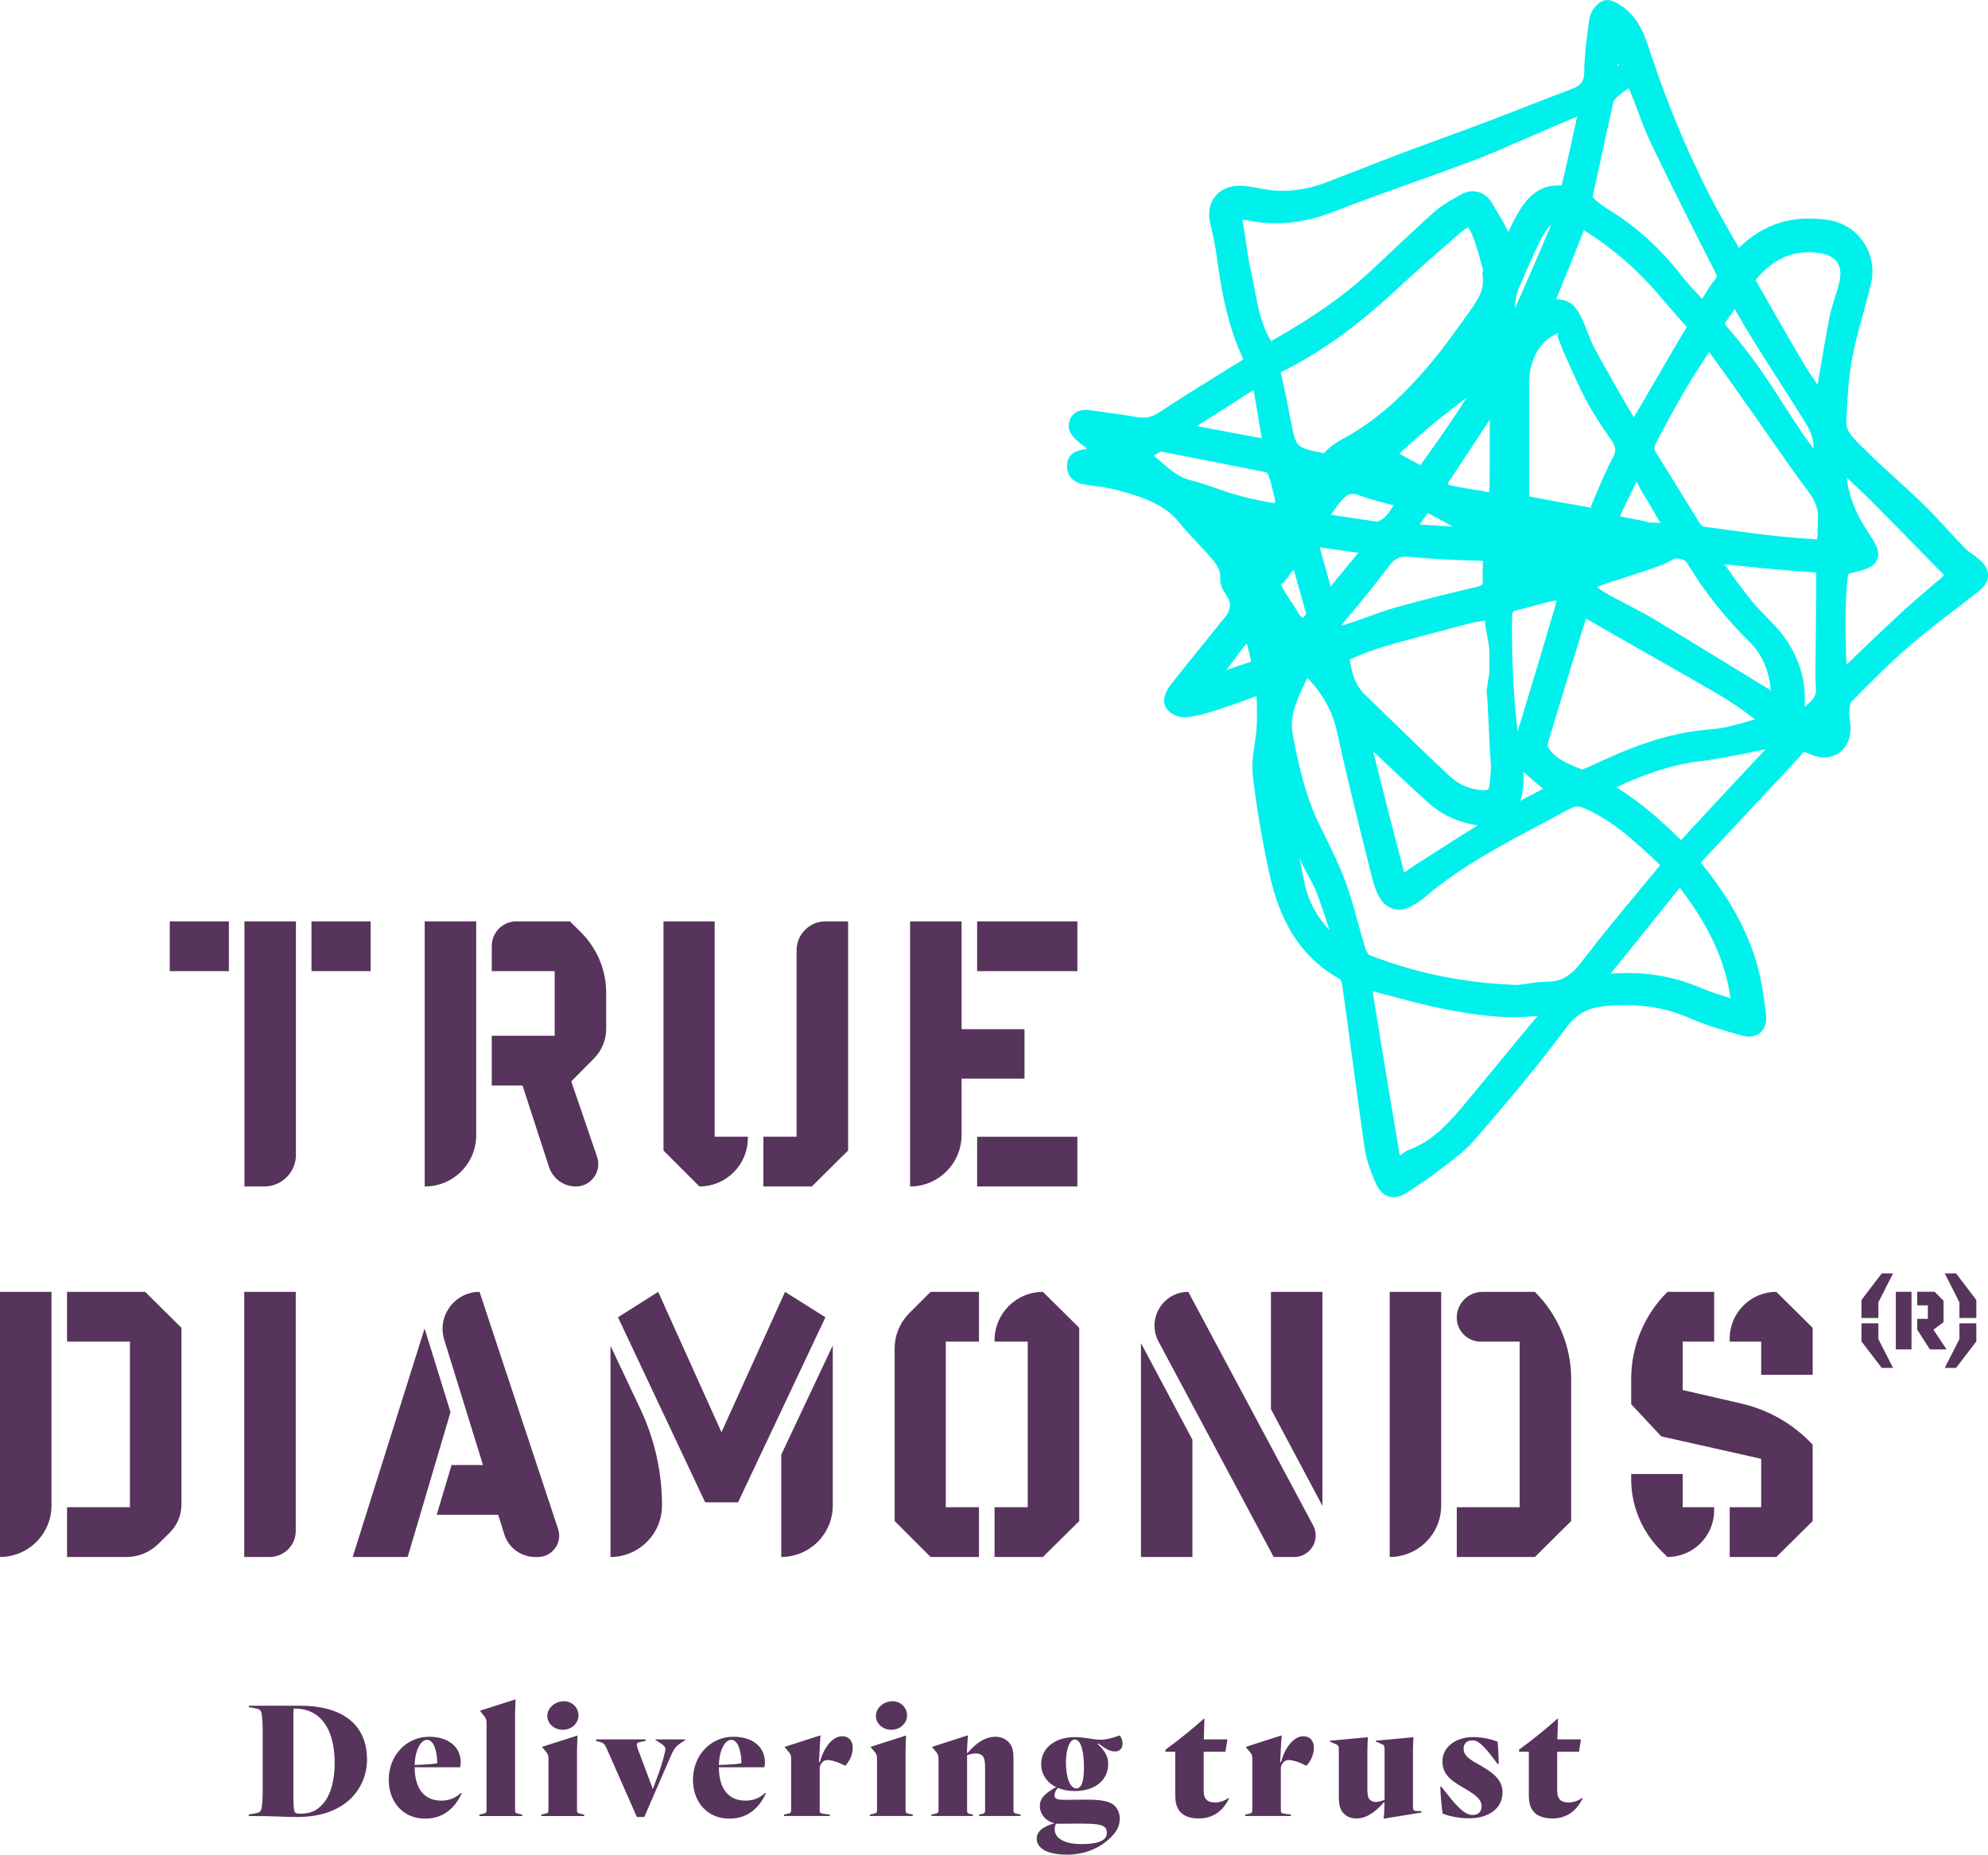 <?xml version="1.0" encoding="UTF-8" standalone="no"?>
<svg id="svg2" xmlns:rdf="http://www.w3.org/1999/02/22-rdf-syntax-ns#" xmlns="http://www.w3.org/2000/svg" xml:space="preserve" height="116.75" viewBox="0 0 125.135 116.749" width="125.13" version="1.1" xmlns:cc="http://creativecommons.org/ns#" xmlns:dc="http://purl.org/dc/elements/1.1/"><defs id="defs6"><clipPath id="clipPath16" clipPathUnits="userSpaceOnUse"><path id="path18" d="m0 126h139v-126h-139v126z"/></clipPath></defs><g id="g10" transform="matrix(1.25 0 0 -1.25 -25 136.75)"><g id="g12"><g id="g14" clip-path="url(#clipPath16)"><g id="g20" transform="translate(102.14 35.168)"><path id="path22" d="m0 0v-0.261c0-1.348 0.539-2.64 1.497-3.589l0.331-0.328c1.298 0 2.35 1.052 2.35 2.35v0.157h-1.584v1.671h-2.594zm-51.398-4.178c1.432 0 2.594 1.161 2.594 2.594 0 1.685-0.374 3.349-1.095 4.872l-1.499 3.17v-10.636zm8.599 5.153v-5.153c1.433 0 2.594 1.161 2.594 2.594v8.06l-2.594-5.501zm18.113-5.153h2.593v5.901l-2.593 4.874v-10.775zm-39.694 0h2.768l2.158 7.294-1.305 4.212-3.621-11.506zm-17.761 0c1.433 0 2.594 1.161 2.594 2.594v10.758h-2.594v-13.352zm3.377 13.352v-2.507h3.168v-8.338h-3.168v-2.507h2.995c0.602 0 1.179 0.238 1.606 0.661l0.57 0.564c0.378 0.375 0.591 0.885 0.591 1.417v8.899l-1.828 1.811h-3.934zm8.923-13.352h1.28c0.726 0 1.314 0.588 1.314 1.314v12.038h-2.594v-13.352zm10.071 10.94 1.952-6.309h-1.584l-0.748-2.507h3.099l0.304-0.979c0.212-0.681 0.843-1.145 1.556-1.145h0.138c0.73 0 1.246 0.715 1.017 1.408l-3.956 11.944c-1.253 0-2.148-1.214-1.778-2.412m17.163 2.412-3.203-7.068-3.186 7.068-2.025-1.28 4.392-9.321h1.654l4.4 9.321-2.032 1.28zm7.328 0-1.076-1.076c-0.47-0.471-0.734-1.109-0.734-1.774v-8.691l1.81-1.811h2.437v2.507h-1.671v8.338h1.671v2.507h-2.437zm3.221-2.437v-0.07h1.671v-8.338h-1.671v-2.507h2.437l1.827 1.811v9.73l-1.827 1.811c-1.346 0-2.437-1.092-2.437-2.437m8.257-0.066 5.799-10.849h1.032c0.817 0 1.339 0.871 0.954 1.592l-6.286 11.76c-1.284 0-2.105-1.37-1.499-2.503m5.659 2.503v-5.901l2.594-4.875v10.776h-2.594zm5.982-13.352c1.432 0 2.593 1.161 2.593 2.594v10.758h-2.593v-13.352zm3.377 12.053c0-0.667 0.54-1.208 1.207-1.208h1.961v-8.338h-3.168v-2.507h3.934l1.827 1.811v7.158c0 1.646-0.658 3.224-1.827 4.383h-2.636c-0.717 0-1.298-0.582-1.298-1.299m10.611 1.299c-1.17-1.159-1.828-2.737-1.828-4.384v-1.274l1.514-1.619 5.032-1.131v-2.437h-1.585v-2.507h2.35l1.828 1.811v3.846c-0.964 1.033-2.215 1.754-3.592 2.071l-2.953 0.68v2.437h1.584v2.507h-2.35zm3.133-2.35v-0.157h1.585v-1.671h2.593v2.367l-1.828 1.811c-1.297 0-2.35-1.053-2.35-2.35" fill="#57345c"/></g><path id="path24" d="m69.205 49.649h5.048v2.506h-5.048v-2.506zm-40.656 10.845h2.977v2.507h-2.977v-2.507zm3.76-10.845h0.999c0.88 0 1.594 0.715 1.594 1.595v11.757h-2.593v-13.352zm3.377 10.845h2.977v2.507h-2.977v-2.507zm9.078 1.268v-1.268h3.168v-3.255h-3.168v-2.507h1.549l1.334-4.102c0.191-0.585 0.736-0.981 1.351-0.981 0.774 0 1.319 0.762 1.068 1.495l-1.299 3.797 1.143 1.155c0.394 0.398 0.615 0.935 0.615 1.494v1.811c0 1.145-0.458 2.243-1.271 3.049l-0.556 0.551h-2.695c-0.684 0-1.239-0.555-1.239-1.239m8.647 1.239v-11.541l1.811-1.811c1.346 0 2.437 1.091 2.437 2.437v0.07h-1.672v10.845h-2.576zm6.702-1.458v-9.387h-1.671v-2.507h2.437l1.828 1.811v11.541h-1.137c-0.805 0-1.457-0.653-1.457-1.458m5.715 1.458v-13.352c1.432 0 2.594 1.162 2.594 2.595v2.836h3.168v2.49h-3.168v5.431h-2.594zm3.377-2.507h5.048v2.507h-5.048v-2.507z" fill="#57345c"/><g id="g26" transform="translate(41.386 49.65)"><path id="path28" d="m0 0h0.016c1.424 0 2.578 1.154 2.578 2.577v10.774h-2.594v-13.351z" fill="#57345c"/></g><g id="g30" transform="translate(38.482 20.765)"><path id="path32" d="m0 0c0 1.822-1.263 2.735-3.393 2.735h-2.56v-0.074l0.249-0.042c0.3-0.05 0.35-0.092 0.391-0.258 0.033-0.133 0.058-0.507 0.058-0.906v-2.993c0-0.399-0.025-0.773-0.058-0.906-0.041-0.166-0.091-0.208-0.391-0.258l-0.249-0.042v-0.076c1.405 0.001 1.596-0.049 2.444-0.049 2.587 0 3.509 1.613 3.509 2.869m-3.692 2.595c0.324-0.008 0.599-0.033 0.932-0.2 0.698-0.349 1.131-1.222 1.131-2.545 0-0.865-0.191-1.663-0.665-2.137-0.308-0.308-0.608-0.416-1.074-0.416h-0.016c-0.217 0-0.258 0.058-0.283 0.158-0.034 0.133-0.042 0.416-0.042 0.873v3.593c0 0.375 0 0.566 0.017 0.674m6.456-1.696c0.083 0.083 0.174 0.116 0.258 0.116 0.349 0 0.507-0.591 0.516-1.173-0.1-0.034-0.408-0.067-1.141-0.092 0.017 0.441 0.117 0.899 0.367 1.149m2.004-2.579-0.034 0.025c-0.232-0.217-0.548-0.391-0.988-0.391-0.857 0-1.34 0.591-1.349 1.681h2.287c0.017 0.049 0.034 0.123 0.034 0.256 0 0.716-0.557 1.281-1.596 1.281-1.098 0-2.029-0.898-2.029-2.178 0-1.073 0.698-1.946 1.829-1.946 0.907 0 1.488 0.507 1.846 1.272m2.686 3.967c0 0.074 0.009 0.432 0.025 0.748l-0.016 0.016-1.762-0.565v-0.025l0.233-0.291c0.066-0.091 0.083-0.166 0.083-0.307v-4.382c0-0.133-0.025-0.158-0.225-0.2l-0.133-0.025v-0.076h2.153v0.076l-0.133 0.025c-0.2 0.042-0.225 0.067-0.225 0.192v4.814zm1.624-0.058c0-0.399 0.349-0.707 0.773-0.707 0.465 0 0.797 0.341 0.797 0.723 0 0.383-0.307 0.715-0.731 0.715-0.482 0-0.839-0.374-0.839-0.731m1.496-1.764c0 0.084 0.008 0.441 0.025 0.749l-0.017 0.016-1.762-0.565v-0.017l0.233-0.282c0.066-0.092 0.083-0.167 0.083-0.308v-2.577c0-0.133-0.025-0.158-0.225-0.2l-0.133-0.025v-0.076h2.153v0.076l-0.133 0.025c-0.208 0.042-0.224 0.067-0.224 0.2v2.984zm4.452 0.1c0-0.15-0.183-0.79-0.307-1.139l-0.316-0.865h-0.017l-0.74 1.971c-0.042 0.099-0.058 0.207-0.058 0.249 0 0.083 0.05 0.108 0.233 0.141l0.207 0.042v0.076h-2.494v-0.076l0.15-0.042c0.208-0.058 0.266-0.075 0.399-0.374l1.505-3.417h0.374l1.347 3.101c0.166 0.383 0.274 0.474 0.49 0.624l0.225 0.15v0.034h-1.497v-0.034l0.183-0.117c0.183-0.108 0.316-0.216 0.316-0.324m3.056 0.334c0.084 0.083 0.175 0.116 0.258 0.116 0.35 0 0.508-0.591 0.516-1.173-0.099-0.034-0.407-0.067-1.14-0.092 0.017 0.441 0.117 0.899 0.366 1.149m2.004-2.579-0.033 0.025c-0.233-0.217-0.548-0.391-0.989-0.391-0.857 0-1.34 0.591-1.348 1.681h2.287c0.017 0.049 0.033 0.123 0.033 0.256 0 0.716-0.556 1.281-1.596 1.281-1.098 0-2.028-0.898-2.028-2.178 0-1.073 0.698-1.946 1.829-1.946 0.906 0 1.488 0.507 1.845 1.272m3.83 2.877c-0.44 0-0.906-0.516-1.114-1.314l-0.041 0.017 0.033 0.673c0.008 0.142 0.016 0.325 0.041 0.649l-0.016 0.017-1.779-0.574v-0.025l0.233-0.283c0.075-0.083 0.083-0.166 0.083-0.308v-2.569c0-0.133-0.025-0.158-0.224-0.2l-0.133-0.025v-0.074h2.302v0.074l-0.274 0.033c-0.208 0.025-0.233 0.05-0.233 0.183v2.171c0.066 0.208 0.174 0.357 0.407 0.357 0.167 0 0.508-0.091 0.882-0.291 0.216 0.242 0.374 0.549 0.374 0.915 0 0.324-0.175 0.574-0.541 0.574m1.707 1.032c0-0.399 0.349-0.707 0.773-0.707 0.465 0 0.798 0.341 0.798 0.723 0 0.383-0.308 0.715-0.732 0.715-0.482 0-0.839-0.374-0.839-0.731m1.496-1.764c0 0.084 0.008 0.441 0.025 0.749l-0.017 0.016-1.762-0.565v-0.017l0.233-0.282c0.067-0.092 0.083-0.167 0.083-0.308v-2.577c0-0.133-0.025-0.158-0.224-0.2l-0.133-0.025v-0.076h2.153v0.076l-0.134 0.025c-0.207 0.042-0.224 0.067-0.224 0.2v2.984zm4.519 0.707c-0.44 0-0.881-0.224-1.397-0.815l-0.034 0.017 0.009 0.175c0 0.066 0.016 0.365 0.041 0.673l-0.016 0.017-1.779-0.574v-0.025l0.233-0.283c0.067-0.091 0.083-0.166 0.083-0.307v-2.569c0-0.133-0.025-0.158-0.224-0.2l-0.133-0.025v-0.076h2.086v0.076l-0.133 0.025c-0.142 0.025-0.158 0.067-0.158 0.192v2.768c0.15 0.05 0.291 0.091 0.424 0.091 0.159 0 0.267-0.041 0.35-0.116 0.108-0.116 0.133-0.324 0.133-0.615v-2.128c0-0.125-0.025-0.167-0.166-0.192l-0.133-0.025v-0.076h2.086v0.076l-0.133 0.025c-0.199 0.042-0.224 0.059-0.224 0.192v2.593c0 0.507-0.108 0.699-0.258 0.848-0.158 0.158-0.382 0.258-0.657 0.258m3.995-0.14c0.333 0 0.467-0.641 0.467-1.398 0-0.641-0.1-1.065-0.383-1.065-0.317 0-0.525 0.558-0.525 1.323 0 0.616 0.183 1.14 0.441 1.14m1.813-4.932c0.266 0.266 0.457 0.524 0.457 0.956 0 0.192-0.066 0.449-0.249 0.632-0.266 0.266-0.773 0.316-1.422 0.316-0.482 0-0.865-0.009-1.165-0.009-0.382 0-0.449 0.1-0.449 0.234 0 0.108 0.058 0.258 0.175 0.365 0.241-0.099 0.524-0.157 0.84-0.157 1.023 0 1.688 0.548 1.688 1.363 0 0.35-0.141 0.649-0.532 1.007l0.025 0.033 0.175-0.125c0.241-0.167 0.44-0.283 0.665-0.283 0.241 0 0.39 0.15 0.39 0.399 0 0.15-0.049 0.291-0.141 0.408-0.399-0.142-0.69-0.217-0.964-0.217-0.374 0.001-0.79 0.133-1.281 0.133-1.048 0-1.712-0.573-1.712-1.363 0-0.491 0.274-0.923 0.756-1.156-0.441-0.241-0.823-0.516-0.823-0.923 0-0.266 0.091-0.465 0.266-0.648 0.133-0.125 0.299-0.208 0.482-0.25-0.657-0.174-0.906-0.457-0.906-0.774 0-0.474 0.507-0.806 1.53-0.806 0.89 0 1.663 0.332 2.195 0.865m-1.472-0.333c-0.798 0-1.347 0.258-1.347 0.749 0 0.116 0.025 0.208 0.074 0.283 0.05-0.008 0.1-0.008 0.15-0.008 0.341 0 0.699 0.008 1.065 0.008 0.765 0 1.09-0.042 1.24-0.192 0.058-0.058 0.099-0.149 0.099-0.274 0-0.325-0.299-0.566-1.281-0.566m5.913 1.29c0.764 0 1.238 0.432 1.521 1.006l-0.033 0.025c-0.191-0.143-0.441-0.226-0.665-0.226-0.175 0-0.333 0.034-0.433 0.133-0.1 0.1-0.149 0.233-0.149 0.466v1.955h1.097l0.1 0.623h-1.189l0.033 1.031-0.033 0.008c-0.482-0.432-1.18-1.014-1.928-1.554v-0.108h0.49v-2.171c0-0.424 0.083-0.69 0.291-0.898 0.183-0.182 0.49-0.29 0.898-0.29m5.251 4.14c-0.441 0-0.907-0.516-1.115-1.314l-0.041 0.017 0.033 0.673c0.008 0.142 0.017 0.325 0.042 0.649l-0.017 0.017-1.778-0.574v-0.025l0.232-0.283c0.075-0.083 0.084-0.166 0.084-0.308v-2.569c0-0.133-0.025-0.158-0.225-0.2l-0.133-0.025v-0.074h2.302v0.074l-0.274 0.033c-0.208 0.025-0.233 0.05-0.233 0.183v2.171c0.067 0.208 0.175 0.357 0.408 0.357 0.166 0 0.507-0.091 0.881-0.291 0.216 0.242 0.374 0.549 0.374 0.915 0 0.324-0.174 0.574-0.54 0.574m2.695-4.14c0.415 0 0.864 0.232 1.372 0.814l0.034-0.017-0.017-0.473c-0.008-0.116-0.017-0.216-0.033-0.316l0.016-0.017 1.895 0.308-0.008 0.074h-0.183c-0.208 0-0.241 0.033-0.241 0.233v2.752c0 0.241 0.017 0.607 0.025 0.715l-0.017 0.017-1.879-0.175v-0.041l0.275-0.117c0.15-0.066 0.167-0.083 0.167-0.324v-2.495c-0.15-0.058-0.3-0.108-0.417-0.108-0.141 0-0.249 0.033-0.324 0.117-0.117 0.108-0.125 0.324-0.125 0.615v1.813c0 0.241 0.016 0.59 0.025 0.698l-0.017 0.017-1.887-0.175v-0.049l0.275-0.117c0.149-0.066 0.166-0.083 0.166-0.324v-2.329c0-0.515 0.108-0.707 0.258-0.855 0.166-0.167 0.382-0.241 0.64-0.241m6.291 0.614c0-0.249-0.141-0.441-0.449-0.441-0.4 0-0.816 0.424-1.58 1.439l-0.05-0.016c0.009-0.391 0.067-1.032 0.117-1.348 0.357-0.149 0.872-0.24 1.329-0.24 0.99 0 1.688 0.49 1.688 1.305 0 0.715-0.606 1.073-1.33 1.481-0.383 0.216-0.632 0.407-0.632 0.723 0 0.225 0.141 0.416 0.433 0.416 0.283 0 0.524-0.158 1.288-1.198l0.05 0.017c0 0.241-0.033 0.94-0.058 1.115-0.257 0.099-0.698 0.231-1.23 0.231-0.924 0-1.547-0.539-1.547-1.221 0-0.757 0.574-1.04 1.197-1.414 0.516-0.308 0.774-0.524 0.774-0.849m3.567-0.614c0.765 0 1.239 0.432 1.521 1.006l-0.033 0.025c-0.191-0.143-0.441-0.226-0.665-0.226-0.175 0-0.333 0.034-0.433 0.133-0.099 0.1-0.149 0.233-0.149 0.466v1.955h1.098l0.099 0.623h-1.189l0.033 1.031-0.033 0.008c-0.482-0.432-1.18-1.014-1.928-1.554v-0.108h0.491v-2.171c0-0.424 0.083-0.69 0.29-0.898 0.183-0.182 0.491-0.29 0.898-0.29" fill="#57345c"/></g><g id="g34" transform="translate(119.52 43.933)"><path id="path36" d="m0 0-1.019 1.338h-0.57l0.738-1.458v-0.786h0.851v0.906zm-4.194 1.338h-0.57l-1.019-1.338v-0.906h0.851v0.786l0.738 1.458zm2.094-0.924h-0.876v-0.684h0.535v-0.678h-0.535v-0.546l0.637-0.996h0.839l-0.66 0.996 0.51 0.378v1.08l-0.45 0.45zm-1.955-2.904h0.791v2.903h-0.791v-2.903zm4.055 1.314h-0.851v-0.792l-0.738-1.452h0.57l1.019 1.332v0.912zm-4.194-2.244-0.738 1.452v0.792h-0.851v-0.912l1.019-1.332h0.57z" fill="#57345c"/></g><g id="g38" transform="translate(113.06 80.475)"><path id="path40" d="m0 0c0.029 0.022 0.072 0.047 0.113 0.059 0.767 0.184 1.19 0.285 1.355 0.7 0.165 0.418-0.065 0.768-0.529 1.478-0.583 0.891-0.918 1.773-1.002 2.635 0.448-0.418 0.886-0.829 1.31-1.253 0.714-0.715 1.42-1.438 2.126-2.161 0.484-0.497 0.969-0.993 1.471-1.502-0.266-0.233-0.534-0.463-0.803-0.692-0.436-0.371-0.87-0.743-1.29-1.129-0.671-0.614-1.328-1.243-1.984-1.872l-0.847-0.81c-0.052 1.5-0.104 3.048 0.08 4.547m-8.408-13.381c-0.97 0.951-2.032 1.914-3.27 2.66 1.247 0.581 2.677 1.126 4.227 1.312 0.936 0.114 1.869 0.306 2.771 0.493l0.526 0.107c-0.152-0.161-0.303-0.322-0.454-0.483l-1.202-1.286c-0.868-0.932-1.736-1.865-2.598-2.803m-2.902-5.929 2.674 3.328c0.032 0.04 0.1 0.123 0.165 0.198 0.036-0.046 0.08-0.102 0.129-0.168 1.396-1.858 2.166-3.572 2.425-5.395-0.534 0.169-1.086 0.344-1.607 0.566-1.117 0.472-2.292 0.707-3.564 0.707-0.287 0-0.579-0.013-0.876-0.036 0.22 0.266 0.439 0.533 0.654 0.8m-15.276 6.633c-0.758 1.528-1.112 3.209-1.385 4.665-0.166 0.89 0.23 1.722 0.65 2.603l0.096 0.196c0.797-0.831 1.275-1.707 1.502-2.756 0.517-2.381 1.121-4.78 1.705-7.099l0.036-0.142c0.182-0.727 0.436-1.427 1.046-1.623 0.603-0.193 1.212 0.227 1.728 0.663 1.711 1.444 3.715 2.509 5.652 3.539 0.501 0.266 1.003 0.532 1.5 0.806 0.289 0.16 0.496 0.172 0.785 0.045 1.425-0.619 2.529-1.656 3.696-2.752l0.115-0.11c-0.01-0.013-0.021-0.027-0.035-0.045l-0.978-1.18c-0.979-1.179-1.993-2.398-2.941-3.64-0.543-0.712-1.017-0.993-1.688-1.004-0.403-0.006-0.799-0.063-1.149-0.114-0.133-0.02-0.262-0.038-0.386-0.053-2.655 0.091-5.105 0.587-7.471 1.51-0.048 0.031-0.149 0.177-0.199 0.335-0.136 0.435-0.256 0.875-0.377 1.315-0.177 0.648-0.36 1.319-0.596 1.97-0.335 0.918-0.774 1.8-1.198 2.653l-0.108 0.218zm-0.612-2.457c0.152-0.278 0.305-0.555 0.419-0.848 0.246-0.632 0.463-1.291 0.671-1.939-0.614 0.654-1.028 1.394-1.212 2.173-0.115 0.482-0.215 0.972-0.306 1.464 0.123-0.291 0.274-0.571 0.428-0.85m-3.241 11.47c0.038 0.052 0.085 0.1 0.129 0.148l0.034 0.035 0.024-0.094c0.09-0.338 0.175-0.66 0.193-0.817-0.083-0.034-0.22-0.078-0.344-0.118-0.171-0.055-0.376-0.121-0.619-0.211-0.095-0.035-0.19-0.068-0.285-0.1l0.868 1.157zm1.575 7.446c0.027-0.114 0.014-0.177 0.022-0.177 0 0-0.039-0.017-0.141-0.001-0.605 0.096-1.235 0.237-1.873 0.419-0.328 0.093-0.651 0.206-0.973 0.318-0.424 0.147-0.849 0.294-1.283 0.403-0.581 0.145-1.031 0.532-1.506 0.943-0.115 0.098-0.23 0.197-0.347 0.293 0.103 0.06 0.205 0.118 0.306 0.175l0.055 0.031 0.975-0.19c1.503-0.292 2.953-0.575 4.335-0.855 0.028-0.02 0.09-0.099 0.112-0.161 0.113-0.307 0.186-0.628 0.26-0.949l0.058-0.249zm14.441 15.802c-1.409 0.089-1.984-0.981-2.431-1.82-0.091-0.171-0.175-0.346-0.255-0.523-0.143 0.329-0.326 0.629-0.497 0.912-0.096 0.158-0.193 0.316-0.281 0.479-0.177 0.326-0.431 0.542-0.734 0.627-0.201 0.056-0.522 0.079-0.9-0.142l-0.237-0.137c-0.367-0.21-0.747-0.427-1.079-0.725-0.718-0.641-1.419-1.301-2.12-1.962-0.368-0.346-0.736-0.693-1.106-1.037-1.293-1.2-2.813-2.274-4.987-3.507-0.006 0.009-0.012 0.018-0.017 0.028-0.477 0.784-0.643 1.668-0.819 2.605-0.064 0.346-0.13 0.691-0.21 1.032-0.092 0.39-0.146 0.788-0.202 1.186-0.043 0.31-0.086 0.62-0.144 0.928-0.031 0.16-0.044 0.267-0.049 0.339 0.061-0.006 0.149-0.017 0.273-0.042 1.412-0.283 2.812-0.142 4.279 0.428 1.332 0.52 2.679 1.001 4.026 1.482 0.999 0.357 1.999 0.714 2.992 1.087 0.768 0.287 1.525 0.62 2.258 0.942 0.337 0.147 0.674 0.295 1.013 0.439l0.697 0.296c0.437 0.185 0.875 0.369 1.31 0.559-0.249-1.16-0.505-2.319-0.78-3.474m9.745-7.95c0.357-0.571 0.72-1.137 1.083-1.705 0.514-0.803 1.028-1.605 1.526-2.42 0.167-0.272 0.285-0.609 0.323-0.924 0.011-0.086 0.017-0.175 0.022-0.265-0.209 0.276-0.41 0.548-0.6 0.827-0.323 0.475-0.634 0.959-0.946 1.443-0.368 0.574-0.737 1.149-1.127 1.709-0.465 0.668-1.005 1.357-1.7 2.17-0.128 0.15-0.12 0.162-0.044 0.271 0.141 0.204 0.284 0.407 0.433 0.618l0.068-0.116c0.329-0.563 0.638-1.09 0.962-1.608m-1.283-16.207c-1.273 0.78-2.547 1.561-3.827 2.328-0.422 0.254-0.86 0.481-1.299 0.708-0.37 0.191-0.739 0.383-1.099 0.592-0.292 0.169-0.41 0.277-0.447 0.298 0.073 0.066 0.327 0.147 0.503 0.203l0.474 0.152c0.711 0.229 1.422 0.458 2.124 0.708 0.288 0.101 0.561 0.246 0.764 0.355l0.061 0.032c0.473-0.01 0.555-0.148 0.629-0.271 0.849-1.409 1.876-2.703 3.141-3.957 0.608-0.602 0.959-1.414 1.049-2.417-0.692 0.422-1.383 0.845-2.073 1.269m-3.605 18.693 0.277-0.323c0.367-0.429 0.735-0.858 1.117-1.273 0.054-0.059 0.065-0.087 0.037-0.103-0.129-0.196-0.251-0.399-0.372-0.603l-2.277-3.907c-0.675 1.119-1.302 2.246-1.989 3.49-0.13 0.236-0.226 0.491-0.323 0.745l-0.132 0.338c-0.398 0.986-0.705 1.34-1.466 1.383l0.46 1.128c0.293 0.722 0.587 1.445 0.868 2.173 0.027 0.069 0.049 0.123 0.067 0.165 0.033-0.02 0.075-0.044 0.125-0.076 1.328-0.843 2.541-1.899 3.608-3.137m8.043-11.539c-0.006-0.331-0.011-0.646-0.032-0.818-0.084 0.003-0.195 0.011-0.299 0.02l-0.31 0.023c-1.364 0.088-2.753 0.278-4.097 0.463l-1.011 0.136c-0.04 0.012-0.134 0.083-0.176 0.148-0.358 0.564-0.707 1.133-1.056 1.702-0.384 0.627-0.768 1.254-1.165 1.873-0.108 0.169-0.113 0.293 0.078 0.653 0.453 0.849 0.914 1.695 1.4 2.525 0.378 0.646 0.788 1.273 1.198 1.898 0.589-0.807 1.165-1.624 1.741-2.441l0.552-0.782c0.283-0.401 0.563-0.804 0.844-1.208 0.618-0.888 1.235-1.776 1.885-2.639 0.326-0.433 0.495-0.92 0.453-1.304l-0.005-0.249zm-27.021 7.61c1.918 0.942 3.757 2.256 5.786 4.135 0.952 0.881 1.977 1.792 3.224 2.867 0.273 0.236 0.392 0.266 0.393 0.276 0.017-0.013 0.093-0.083 0.199-0.332 0.213-0.499 0.353-1.031 0.502-1.593l0.073-0.274-0.045-0.014 0.026-0.395c0.037-0.571-0.261-1.041-0.656-1.596-0.649-0.915-1.321-1.861-2.06-2.734-1.287-1.52-2.49-2.597-3.786-3.389-0.119-0.073-0.24-0.14-0.361-0.207-0.378-0.209-0.802-0.445-1.144-0.833l-0.013-0.003-0.076 0.021c-1.323 0.274-1.323 0.274-1.575 1.608-0.151 0.799-0.314 1.597-0.5 2.388-0.013 0.058-0.016 0.089-0.005 0.089 0.003 0 0.01-0.005 0.018-0.014m13.442-18.647c0.549 1.836 1.114 3.667 1.678 5.499l0.227 0.735c1.04-0.604 2.086-1.197 3.132-1.792 1.187-0.674 2.376-1.35 3.555-2.038 0.637-0.371 1.253-0.814 1.83-1.248l-0.257-0.074c-0.682-0.198-1.327-0.385-1.974-0.43-2.239-0.158-4.234-0.984-6.054-1.851-0.136-0.064-0.275-0.118-0.431-0.166l-0.065 0.025c-0.661 0.261-1.285 0.507-1.643 1.087-0.018 0.04-0.025 0.163 0.002 0.253m-1.3-2.578c0.064 0.338 0.081 0.709 0.048 1.09 0.134-0.112 0.266-0.226 0.398-0.34 0.2-0.173 0.4-0.344 0.605-0.509-0.266-0.145-0.536-0.287-0.805-0.428-0.115-0.06-0.231-0.121-0.346-0.182 0.042 0.116 0.075 0.239 0.1 0.369m-0.517 8.905c0.002 0.238 0.039 0.285 0.265 0.334 0.297 0.065 0.59 0.146 0.883 0.227 0.321 0.089 0.641 0.177 0.97 0.242 0.011 0.002 0.024 0.003 0.038 0.003 0.027 0 0.058-0.004 0.087-0.009-0.005-0.04-0.012-0.084-0.024-0.124-0.636-2.155-1.281-4.309-1.937-6.458-0.214 1.803-0.306 3.711-0.282 5.785m-6.964-6.813c0.92-0.867 1.811-1.706 2.717-2.531 0.669-0.607 1.478-0.993 2.404-1.147 0.039-0.006 0.076-0.012 0.115-0.017-0.697-0.43-1.387-0.872-2.078-1.313l-1.018-0.65c-0.175-0.111-0.343-0.231-0.512-0.351l-0.092-0.066-0.293 1.119c-0.151 0.575-0.302 1.15-0.45 1.727-0.277 1.084-0.55 2.17-0.819 3.254l0.026-0.025zm-1.173 4.679c0.723 0.31 1.313 0.525 1.853 0.679 1.413 0.398 2.833 0.771 4.254 1.144l0.671 0.119c0.005-0.518 0.218-1.042 0.218-1.679v-0.944l-0.138-0.894c0.1-1.101 0.106-2.38 0.21-3.659 0.032-0.382-0.042-0.77-0.063-1.098-0.013-0.185-0.073-0.238-0.072-0.238-0.005-0.003-0.073-0.033-0.261-0.035-0.599 0.028-1.16 0.233-1.676 0.71-0.985 0.914-1.95 1.852-2.913 2.791-0.454 0.443-0.91 0.886-1.366 1.326-0.497 0.479-0.662 1.139-0.748 1.734 0.016 0.021 0.03 0.041 0.031 0.044m-0.38 1.8c0.976 1.153 1.698 2.049 2.341 2.905 0.241 0.321 0.473 0.452 0.837 0.452 0.061 0 0.124-0.004 0.193-0.011 1.164-0.115 2.311-0.16 3.224-0.187 0.163-0.005 0.343-0.01 0.457-0.022 0.005-0.127-0.005-0.333-0.012-0.508l-0.003-0.125c-0.002-0.107-0.004-0.214 0.006-0.323 0.021-0.188 0.03-0.265-0.33-0.351-1.307-0.31-2.708-0.651-4.089-1.042-0.483-0.137-0.956-0.307-1.428-0.479-0.363-0.131-0.727-0.263-1.095-0.378-0.051-0.015-0.113-0.024-0.168-0.026 0.014 0.025 0.035 0.056 0.067 0.095m8.667 15.862c0.003 0.343 0.053 0.677 0.19 1 0.322 0.762 0.687 1.624 1.099 2.449 0.148 0.298 0.349 0.584 0.543 0.793-0.585-1.405-1.196-2.8-1.81-4.193-0.007-0.016-0.015-0.032-0.022-0.049m-7.896-12.311c-0.111-0.141-0.227-0.28-0.342-0.42l-0.286-0.348c-0.248-0.304-0.497-0.609-0.762-0.926l-0.018 0.064c-0.173 0.628-0.347 1.256-0.529 1.909l0.353-0.052c0.502-0.072 1.026-0.148 1.584-0.227m3.135 4.42c-0.363 0.179-0.716 0.376-1.07 0.575 0.173 0.153 0.345 0.307 0.517 0.46 0.45 0.402 0.9 0.804 1.367 1.185 0.495 0.402 1.001 0.79 1.51 1.174-0.148-0.237-0.298-0.472-0.451-0.705-0.612-0.925-1.251-1.832-1.873-2.689m3.485-1.039c0-0.042-0.007-0.084-0.013-0.126-0.009-0.069-0.018-0.138-0.022-0.208-0.291 0.063-0.586 0.11-0.881 0.156-0.325 0.051-0.651 0.102-0.971 0.178-0.113 0.028-0.189 0.052-0.239 0.072 0.025 0.052 0.067 0.129 0.142 0.24 0.669 1.001 1.329 2.008 1.989 3.015 0.002-1.108-0.001-2.216-0.005-3.327m-6.569-0.483c0.529-0.21 1.081-0.343 1.613-0.472l0.126-0.032c-0.032-0.047-0.063-0.095-0.095-0.142-0.105-0.16-0.206-0.311-0.316-0.42-0.107-0.104-0.261-0.191-0.398-0.267-0.003-0.001-0.004-0.002-0.006-0.004l-0.741 0.112c-0.552 0.084-1.065 0.161-1.605 0.242 0.015 0.021 0.03 0.043 0.045 0.065 0.152 0.219 0.303 0.439 0.475 0.64 0.304 0.354 0.532 0.422 0.902 0.278m3.455-0.897c0.424-0.221 0.844-0.45 1.262-0.682-0.555 0.032-1.109 0.067-1.665 0.105 0.127 0.206 0.259 0.401 0.403 0.577m9.302 2.768c-0.342-0.647-0.626-1.324-0.901-1.98l-0.203-0.483c-0.012-0.027 0.19-0.048 0.185-0.061-1.16 0.201-2.284 0.4-3.284 0.597v0.012 1.156 1.427 3.115c0 1.066 0.473 2.108 1.458 2.514 0.028-0.051-0.046-0.12-0.03-0.155l0.296-0.765c0.357-0.788 0.701-1.603 1.112-2.388 0.364-0.697 0.779-1.341 1.314-2.093 0.237-0.335 0.239-0.544 0.053-0.896m2.408-3.263-0.611 0.023v-0.002l-0.057 0.037c-0.463 0.089-0.855 0.177-1.37 0.276 0.26 0.584 0.565 1.165 0.836 1.745l0.259-0.491c0.337-0.526 0.621-1.052 0.943-1.588m-18.794-3.656c-0.149 0.181-0.303 0.587-0.332 0.587h-0.002c0.015 0 0.109-0.018 0.193 0.115 0.09 0.143 0.201 0.209 0.33 0.434 0.042 0.073 0.09 0.092 0.141 0.164 0.186-0.632 0.369-1.303 0.561-1.985l0.063-0.232c-0.002-0.002-0.003-0.011-0.004-0.013-0.048-0.068-0.096-0.141-0.144-0.203-0.042 0.029-0.085 0.06-0.125 0.094-0.107 0.093-0.209 0.334-0.317 0.475l-0.364 0.564zm-1.692 10.351c0.003-0.012 0.005-0.024 0.007-0.037l0.201-1.186c0.068-0.402 0.135-0.805 0.205-1.207-1.09 0.198-2.18 0.405-3.268 0.611l0.012 0.009 1.286 0.817c0.509 0.322 1.017 0.644 1.522 0.97 0.013 0.008 0.025 0.015 0.035 0.023m29.493 5.399c-0.059-0.244-0.136-0.484-0.213-0.724-0.108-0.337-0.213-0.674-0.281-1.019-0.175-0.904-0.329-1.812-0.482-2.721l-0.114-0.668c-0.241 0.344-0.467 0.673-0.671 1.015-0.562 0.939-1.104 1.89-1.647 2.841l-0.727 1.272c-0.083 0.144-0.072 0.156-0.024 0.214 0.764 0.893 1.622 1.331 2.61 1.331 0.188 0 0.382-0.015 0.579-0.047 0.286-0.046 0.669-0.164 0.872-0.469 0.209-0.314 0.169-0.73 0.098-1.025m-10.606 9.789c0.025-0.036 0.05-0.08 0.068-0.124 0.141-0.34 0.27-0.686 0.4-1.032 0.201-0.539 0.409-1.097 0.666-1.634 1.093-2.271 2.236-4.527 3.21-6.434 0.128-0.251 0.104-0.279 0.005-0.4-0.222-0.273-0.399-0.567-0.571-0.85l-0.078-0.123c-0.089 0.098-0.18 0.195-0.271 0.292-0.25 0.267-0.5 0.533-0.723 0.82-1.091 1.407-2.292 2.505-3.671 3.353-0.283 0.175-0.547 0.367-0.777 0.568-0.016 0.018-0.046 0.077-0.068 0.123l0.199 0.912c0.287 1.323 0.569 2.619 0.85 3.878 0.083 0.171 0.559 0.548 0.761 0.651m-0.551 1.124c0.007 0.052 0.013 0.106 0.02 0.158 0.016-0.037 0.031-0.075 0.046-0.113-0.017-0.015-0.033-0.028-0.045-0.035l-0.021-0.01zm-5.871-50.055c-0.544-0.662-1.089-1.324-1.672-2.023-0.871-1.042-1.693-2.027-2.933-2.484-0.149-0.056-0.265-0.14-0.372-0.217-0.046-0.032-0.086-0.059-0.121-0.083-0.008 0.04-0.017 0.085-0.026 0.137-0.322 1.868-0.63 3.737-0.936 5.607l-0.412 2.524c0.374-0.094 0.746-0.194 1.119-0.292 0.845-0.225 1.72-0.457 2.602-0.625 1.373-0.259 2.944-0.509 4.595-0.319-0.258-0.305-0.514-0.611-0.768-0.917l-1.076-1.308zm15.854 18.701c0.027-0.383-0.176-0.585-0.572-0.916 0.091 1.259-0.25 2.435-1.011 3.496-0.288 0.402-0.631 0.751-0.962 1.089-0.244 0.249-0.49 0.498-0.709 0.769-0.458 0.567-0.894 1.179-1.315 1.772l-0.037 0.053 0.959-0.096c1.208-0.122 2.416-0.243 3.65-0.315 0.008-0.02 0.016-0.077 0.014-0.231-0.013-1.282-0.026-2.564-0.034-3.846l-0.004-0.415c-0.006-0.454-0.011-0.908 0.021-1.36m8.178 6.548c-0.099 0.081-0.204 0.156-0.309 0.23-0.117 0.082-0.236 0.162-0.334 0.264-0.288 0.296-0.568 0.601-0.85 0.905-0.421 0.456-0.841 0.912-1.285 1.345-0.459 0.448-0.933 0.88-1.408 1.313-0.516 0.47-1.031 0.94-1.526 1.431l-0.166 0.163c-0.495 0.479-0.793 0.804-0.772 1.264 0.052 1.149 0.109 2.182 0.299 3.193 0.138 0.736 0.344 1.483 0.542 2.205 0.143 0.515 0.284 1.029 0.405 1.548 0.167 0.711 0.031 1.464-0.371 2.066-0.403 0.603-1.021 1-1.74 1.117-1.78 0.295-3.306-0.172-4.531-1.384-0.003-0.004-0.006-0.007-0.01-0.01-0.003 0.006-0.007 0.012-0.01 0.017-0.539 0.93-1.021 1.769-1.461 2.626-1.109 2.162-2.089 4.502-2.911 6.955l-0.079 0.242c-0.266 0.815-0.566 1.737-1.441 2.338-0.321 0.218-0.694 0.418-1.035 0.221-0.306-0.175-0.553-0.542-0.601-0.895l-0.028-0.199c-0.107-0.798-0.218-1.622-0.225-2.451-0.003-0.464-0.159-0.672-0.646-0.856-0.71-0.269-1.416-0.545-2.123-0.82-0.735-0.287-1.469-0.573-2.208-0.852-0.695-0.264-1.394-0.519-2.093-0.774-0.677-0.247-1.353-0.494-2.027-0.748-0.702-0.265-1.4-0.538-2.098-0.811-0.589-0.23-1.178-0.46-1.769-0.685-1.142-0.435-2.226-0.541-3.315-0.323-0.327 0.066-0.696 0.14-1.079 0.14-0.528 0-0.968-0.195-1.242-0.547-0.283-0.365-0.361-0.866-0.22-1.409 0.13-0.509 0.238-1.061 0.318-1.641 0.21-1.517 0.496-3.274 1.239-4.922 0.027-0.062 0.067-0.149 0.095-0.219-0.067-0.046-0.152-0.1-0.204-0.132l-1.031-0.639c-0.995-0.615-1.99-1.23-2.962-1.876-0.392-0.261-0.726-0.337-1.155-0.263-0.71 0.123-1.425 0.219-2.14 0.315l-0.136 0.019c-0.231 0.033-0.579 0.082-0.864-0.14-0.118-0.091-0.265-0.261-0.298-0.56-0.046-0.407 0.292-0.73 0.589-0.964 0.111-0.089 0.226-0.173 0.343-0.254-0.038-0.01-0.076-0.021-0.114-0.03l-0.1-0.019c-0.556-0.094-0.826-0.388-0.803-0.878 0.039-0.77 0.742-0.868 1.008-0.905l0.196-0.026c0.483-0.065 0.94-0.126 1.378-0.246 1.252-0.344 2.35-0.707 3.101-1.661 0.273-0.344 0.576-0.664 0.878-0.985 0.16-0.168 0.319-0.337 0.51-0.549 0.411-0.461 0.662-0.765 0.64-1.215-0.012-0.257 0.085-0.557 0.252-0.783 0.301-0.41 0.386-0.803-0.174-1.393-0.066-0.07-0.125-0.148-0.184-0.226l-0.632-0.789c-0.608-0.75-1.215-1.5-1.811-2.26-0.135-0.173-0.452-0.756-0.146-1.146 0.218-0.28 0.646-0.461 1.018-0.419 0.411 0.048 0.843 0.148 1.358 0.314 0.722 0.232 1.437 0.488 2.15 0.751 0.022-0.58 0.035-1.072 0.004-1.568-0.017-0.276-0.058-0.552-0.099-0.828-0.077-0.515-0.156-1.048-0.095-1.591 0.174-1.532 0.443-3.127 0.819-4.877 0.359-1.67 1.121-4.045 3.555-5.38 0.04-0.034 0.112-0.175 0.128-0.293 0.176-1.247 0.343-2.494 0.511-3.741 0.2-1.493 0.401-2.988 0.616-4.479 0.086-0.598 0.307-1.175 0.533-1.709 0.113-0.264 0.308-0.63 0.701-0.74 0.078-0.022 0.154-0.032 0.229-0.032 0.309 0 0.591 0.166 0.835 0.34 0.153 0.108 0.31 0.21 0.467 0.311 0.247 0.16 0.493 0.321 0.725 0.503 0.166 0.131 0.335 0.258 0.504 0.386 0.537 0.404 1.09 0.821 1.544 1.346 1.527 1.763 3.141 3.666 4.602 5.629 0.553 0.744 1.119 1.048 2.088 1.122 1.59 0.122 2.895-0.069 4.112-0.604 0.833-0.366 1.689-0.618 2.641-0.886 0.485-0.138 0.783 0.004 0.947 0.145 0.164 0.14 0.348 0.413 0.288 0.909-0.085 0.692-0.181 1.427-0.352 2.137-0.433 1.773-1.328 3.494-2.734 5.261-0.129 0.162-0.176 0.241-0.195 0.231 0.021 0.036 0.08 0.113 0.227 0.271l3.04 3.249c0.542 0.575 1.085 1.15 1.658 1.782 0.129 0.142 0.26 0.288 0.238 0.301 0.059-0.005 0.255-0.086 0.414-0.151 0.479-0.197 0.952-0.177 1.329 0.06 0.373 0.233 0.596 0.643 0.627 1.152 0.011 0.191-0.01 0.384-0.033 0.577-0.017 0.135-0.036 0.271-0.026 0.402 0.028 0.363 0.084 0.453 0.092 0.464 0.943 0.955 1.917 1.944 2.966 2.848 0.772 0.666 1.602 1.302 2.404 1.917 0.343 0.263 0.686 0.525 1.026 0.791 0.211 0.165 0.492 0.429 0.498 0.817 0.007 0.392-0.274 0.672-0.486 0.85" fill="#00f0ec"/></g></g></g></g></svg>

